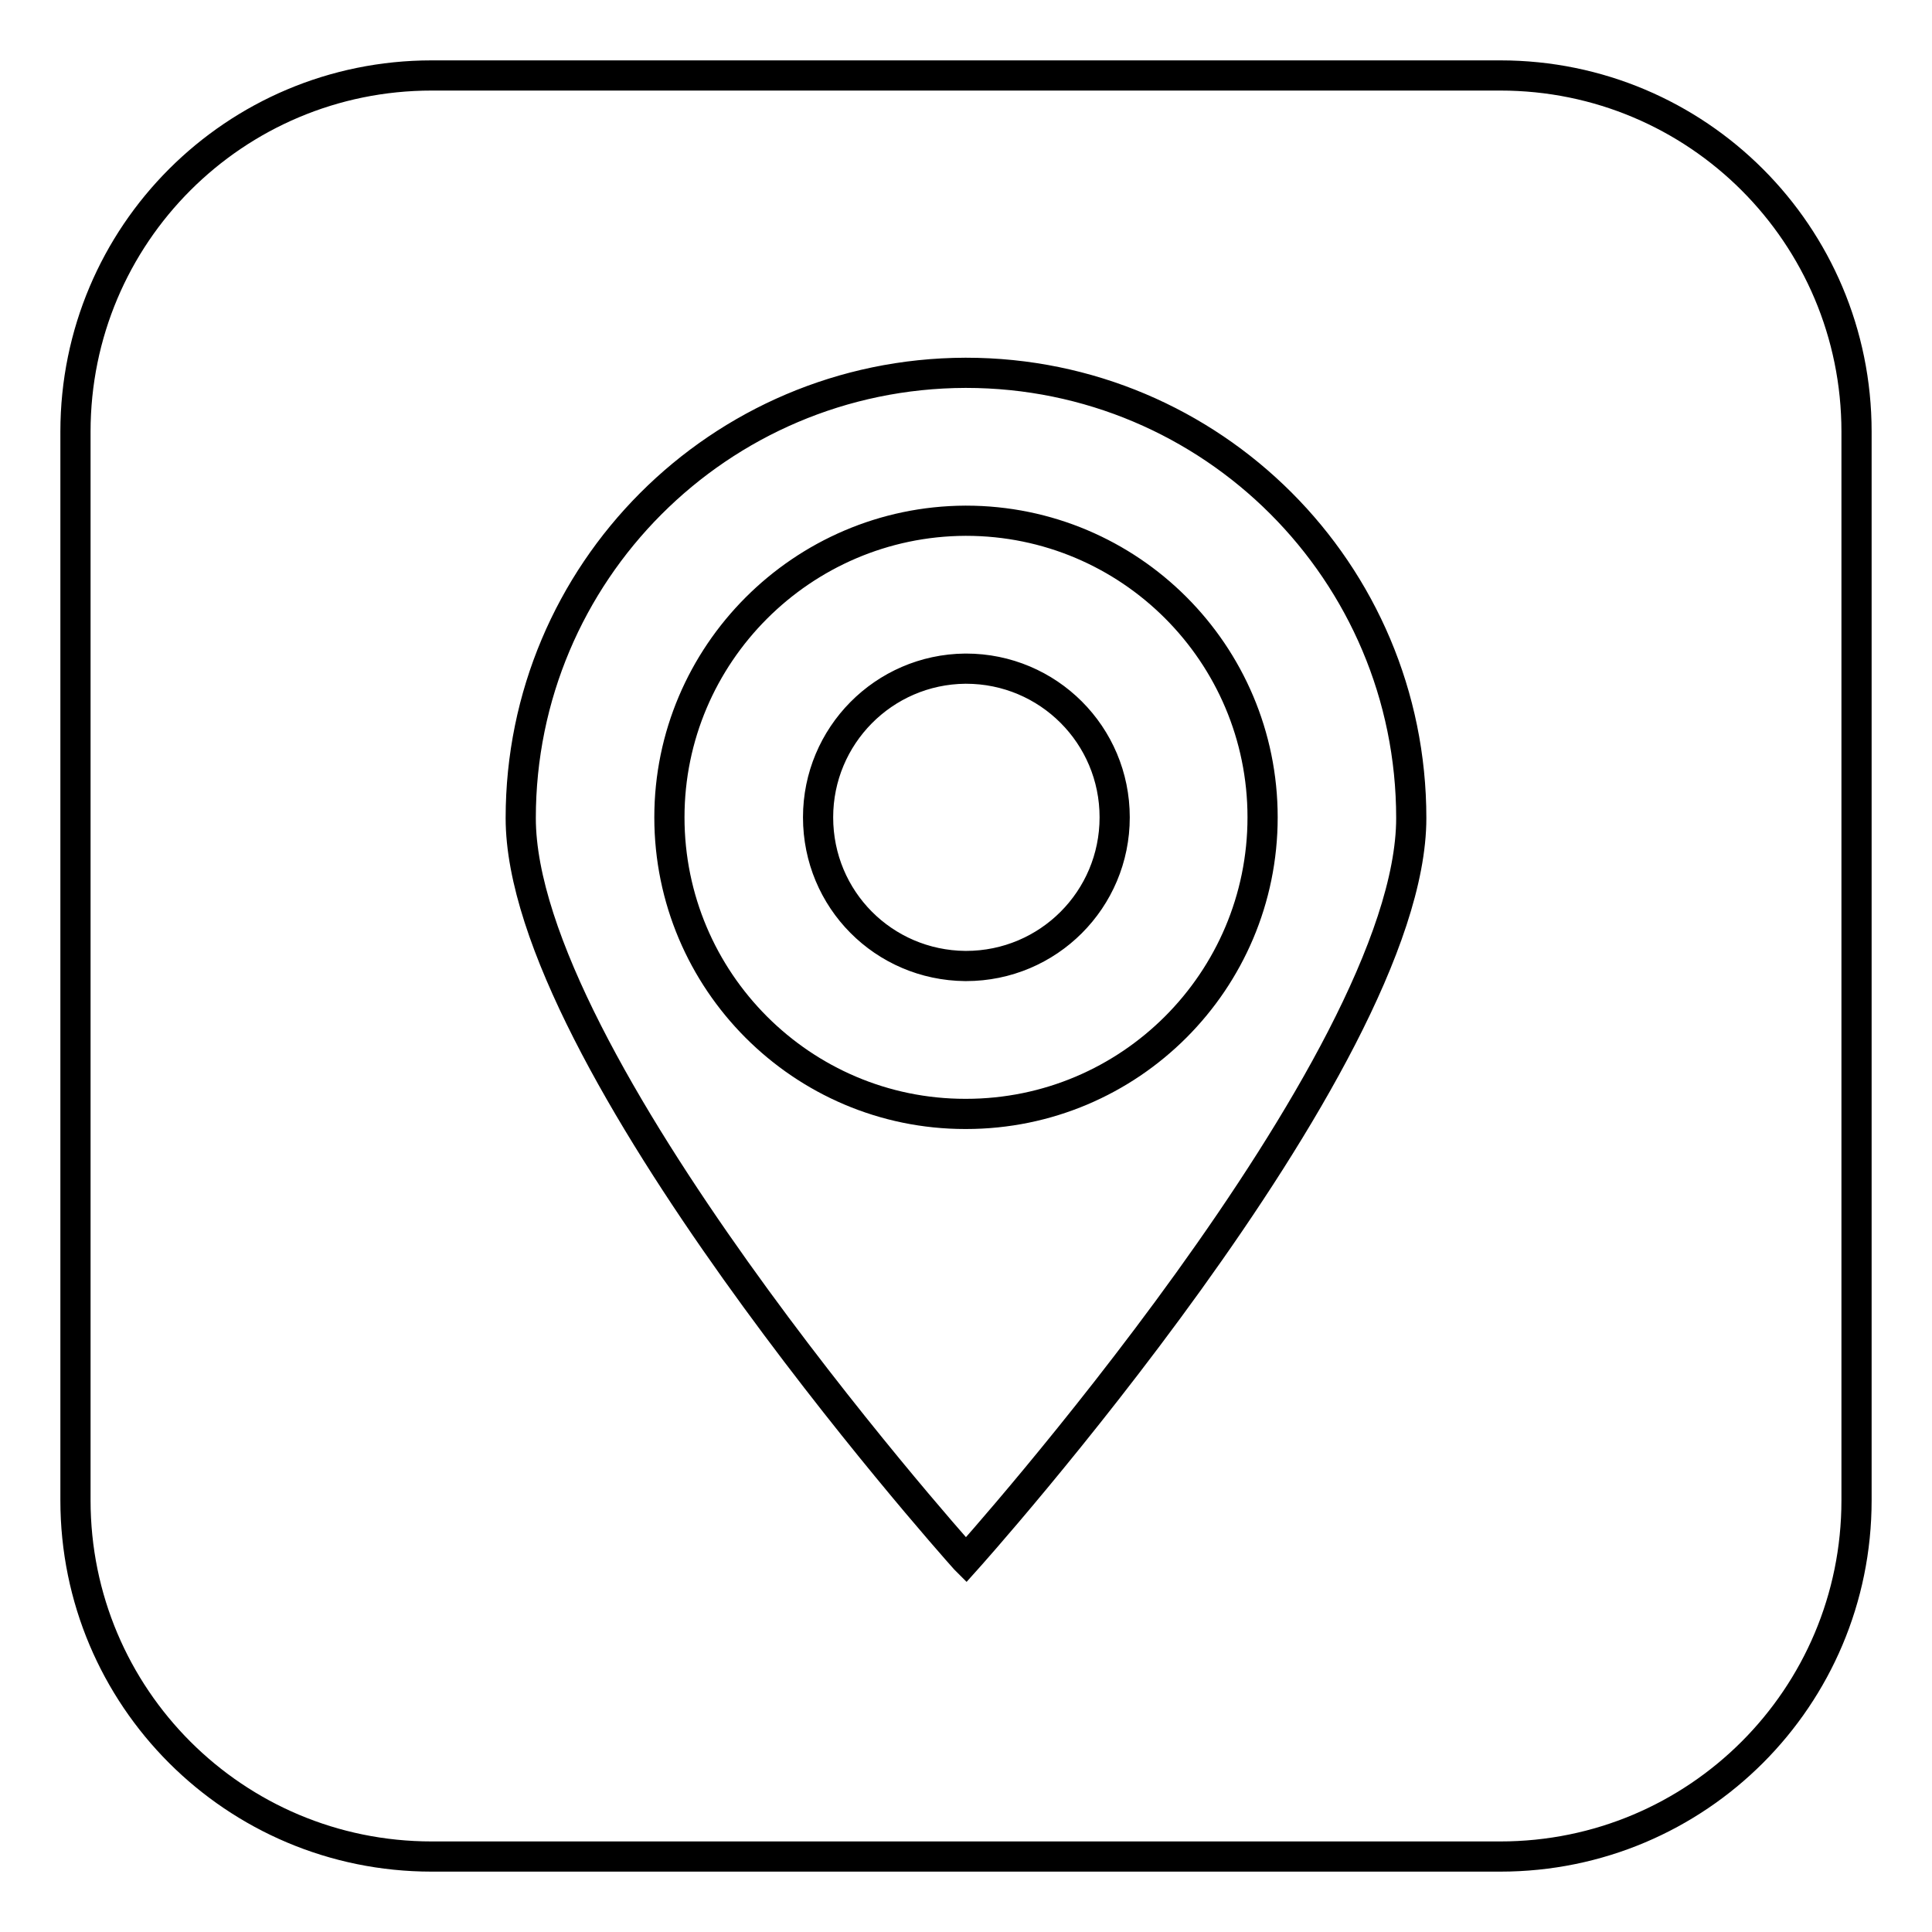 <?xml version="1.0" encoding="utf-8"?>
<!-- Svg Vector Icons : http://www.onlinewebfonts.com/icon -->
<!DOCTYPE svg PUBLIC "-//W3C//DTD SVG 1.1//EN" "http://www.w3.org/Graphics/SVG/1.1/DTD/svg11.dtd">
<svg version="1.1" xmlns="http://www.w3.org/2000/svg" xmlns:xlink="http://www.w3.org/1999/xlink" x="0px" y="0px" viewBox="0 0 256 256" enable-background="new 0 0 256 256" xml:space="preserve">
<g><g><path stroke-width="4" fill-opacity="0" stroke="#000000"  d="M198.8,10H57.2C31.1,10,10,31.1,10,57.2v141.6c0,26.1,21.1,47.2,47.2,47.2h141.6c26.1,0,47.2-21.1,47.2-47.2V57.2C246,31.1,224.9,10,198.8,10z M128,206.7c0,0-0.1-0.1-0.1-0.1c-2.6-2.9-58.9-66.4-58.9-98.2c0-32.5,26.3-58.9,58.9-59c0,0,0.1,0,0.1,0c32.6,0,59,26.4,59,59S128,206.7,128,206.7z"/><path stroke-width="4" fill-opacity="0" stroke="#000000"  d="M128,69c0,0-0.1,0-0.1,0c-21.6,0.1-39.2,17.7-39.2,39.3c0,21.7,17.6,39.3,39.2,39.3c0,0,0.1,0,0.1,0c21.7,0,39.3-17.6,39.3-39.3C167.3,86.6,149.7,69,128,69z M128,128c0,0-0.1,0-0.1,0c-10.8-0.1-19.5-8.8-19.5-19.7c0-10.8,8.7-19.6,19.5-19.7c0,0,0.1,0,0.1,0c10.9,0,19.7,8.8,19.7,19.7C147.7,119.2,138.9,128,128,128z"/></g></g>
</svg>